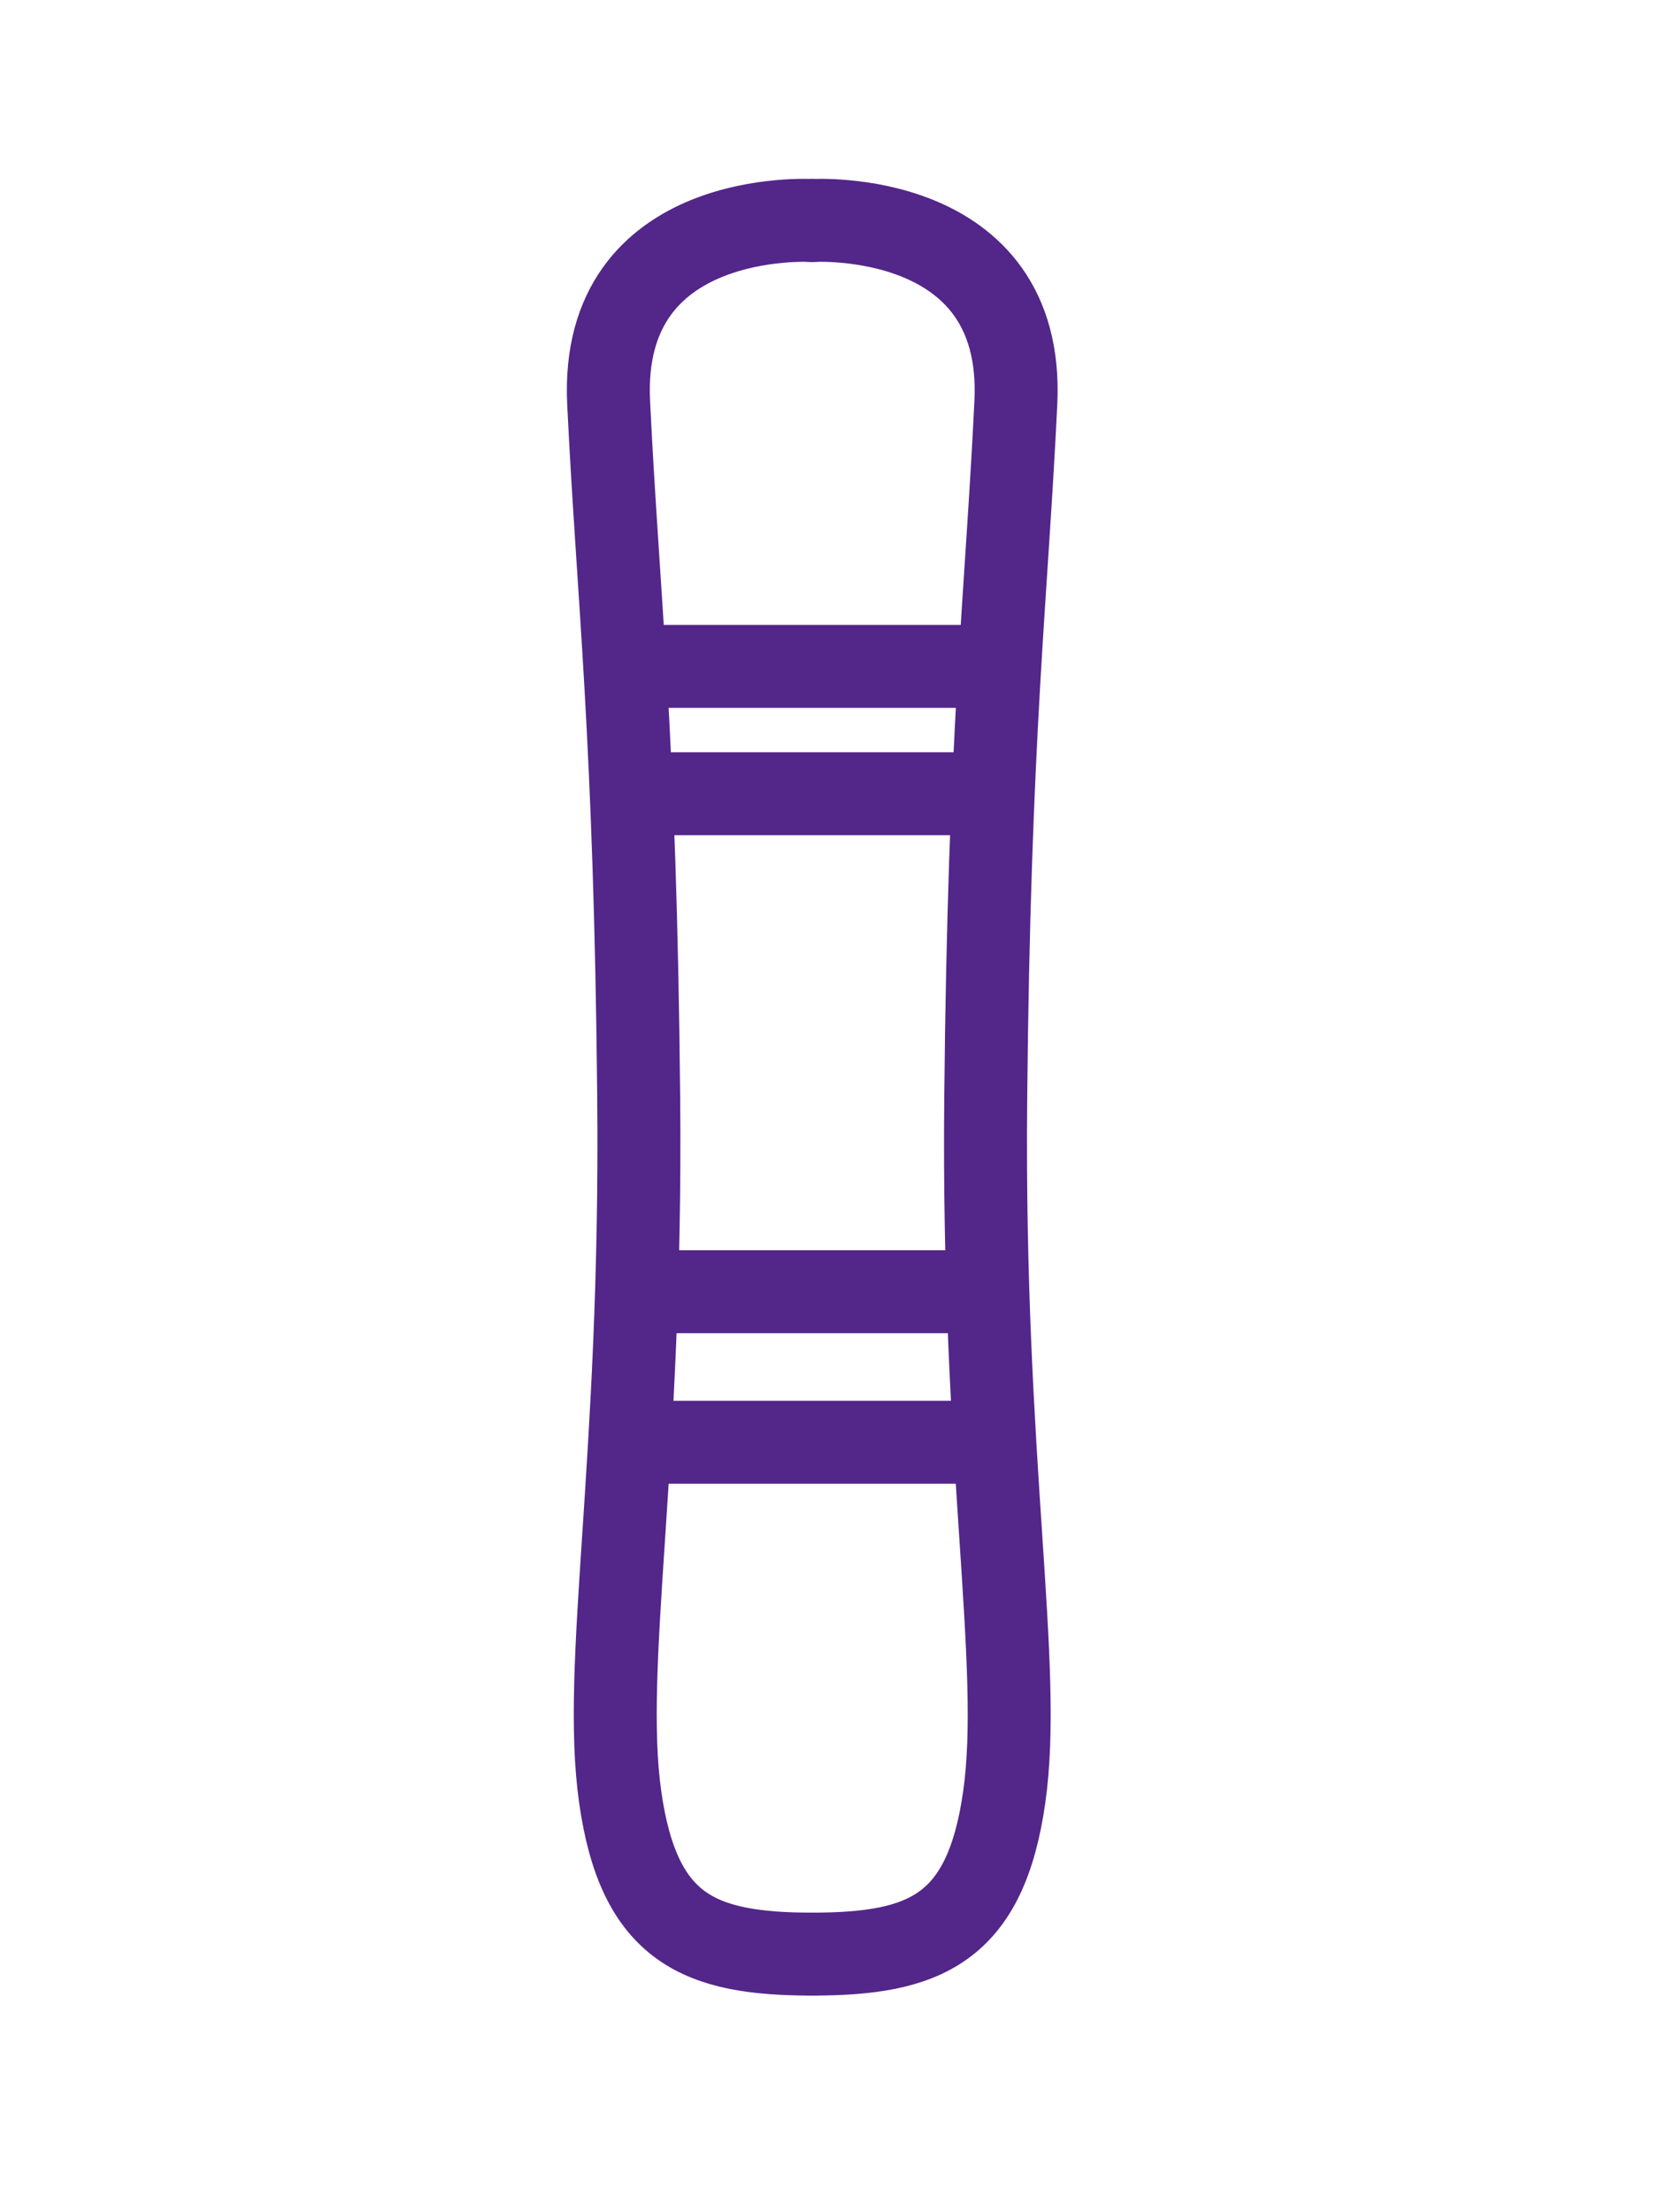 <svg xmlns="http://www.w3.org/2000/svg" xmlns:xlink="http://www.w3.org/1999/xlink" width="30" height="40" viewBox="0 0 30 40">
  <defs>
    <clipPath id="clip-path">
      <rect id="bg" width="30" height="40" transform="translate(25 283)" fill="#ff9a9a" style="mix-blend-mode: multiply;isolation: isolate"/>
    </clipPath>
  </defs>
  <g id="SNOW" transform="translate(-25 -283)" clip-path="url(#clip-path)">
    <g id="SNOW-2" data-name="SNOW" transform="translate(-4351.389 -3296)">
      <path id="パス_22242" data-name="パス 22242" d="M4143.077,3509.987s-3.852-.237-3.682,3.292.482,5.967.544,12.586-.673,10.236-.335,12.627,1.437,2.841,3.473,2.841" transform="translate(248 73)" fill="none" stroke="#53268a" stroke-linecap="round" stroke-linejoin="round" stroke-width="1.5"/>
      <path id="パス_22243" data-name="パス 22243" d="M4139.389,3509.987s3.852-.237,3.682,3.292-.482,5.967-.545,12.586.674,10.236.335,12.627-1.437,2.841-3.473,2.841" transform="translate(251.688 73)" fill="none" stroke="#53268a" stroke-linecap="round" stroke-linejoin="round" stroke-width="1.5"/>
      <line id="線_764" data-name="線 764" x2="6.91" transform="translate(4387.622 3591.049)" fill="none" stroke="#53268a" stroke-width="1.5"/>
      <line id="線_765" data-name="線 765" x2="6.491" transform="translate(4387.831 3605.078)" fill="none" stroke="#53268a" stroke-width="1.5"/>
      <line id="線_766" data-name="線 766" x2="6.491" transform="translate(4387.831 3602.356)" fill="none" stroke="#53268a" stroke-width="1.5"/>
      <line id="線_767" data-name="線 767" x2="6.491" transform="translate(4387.831 3593.352)" fill="none" stroke="#53268a" stroke-width="1.5"/>
    </g>
  </g>
</svg>
